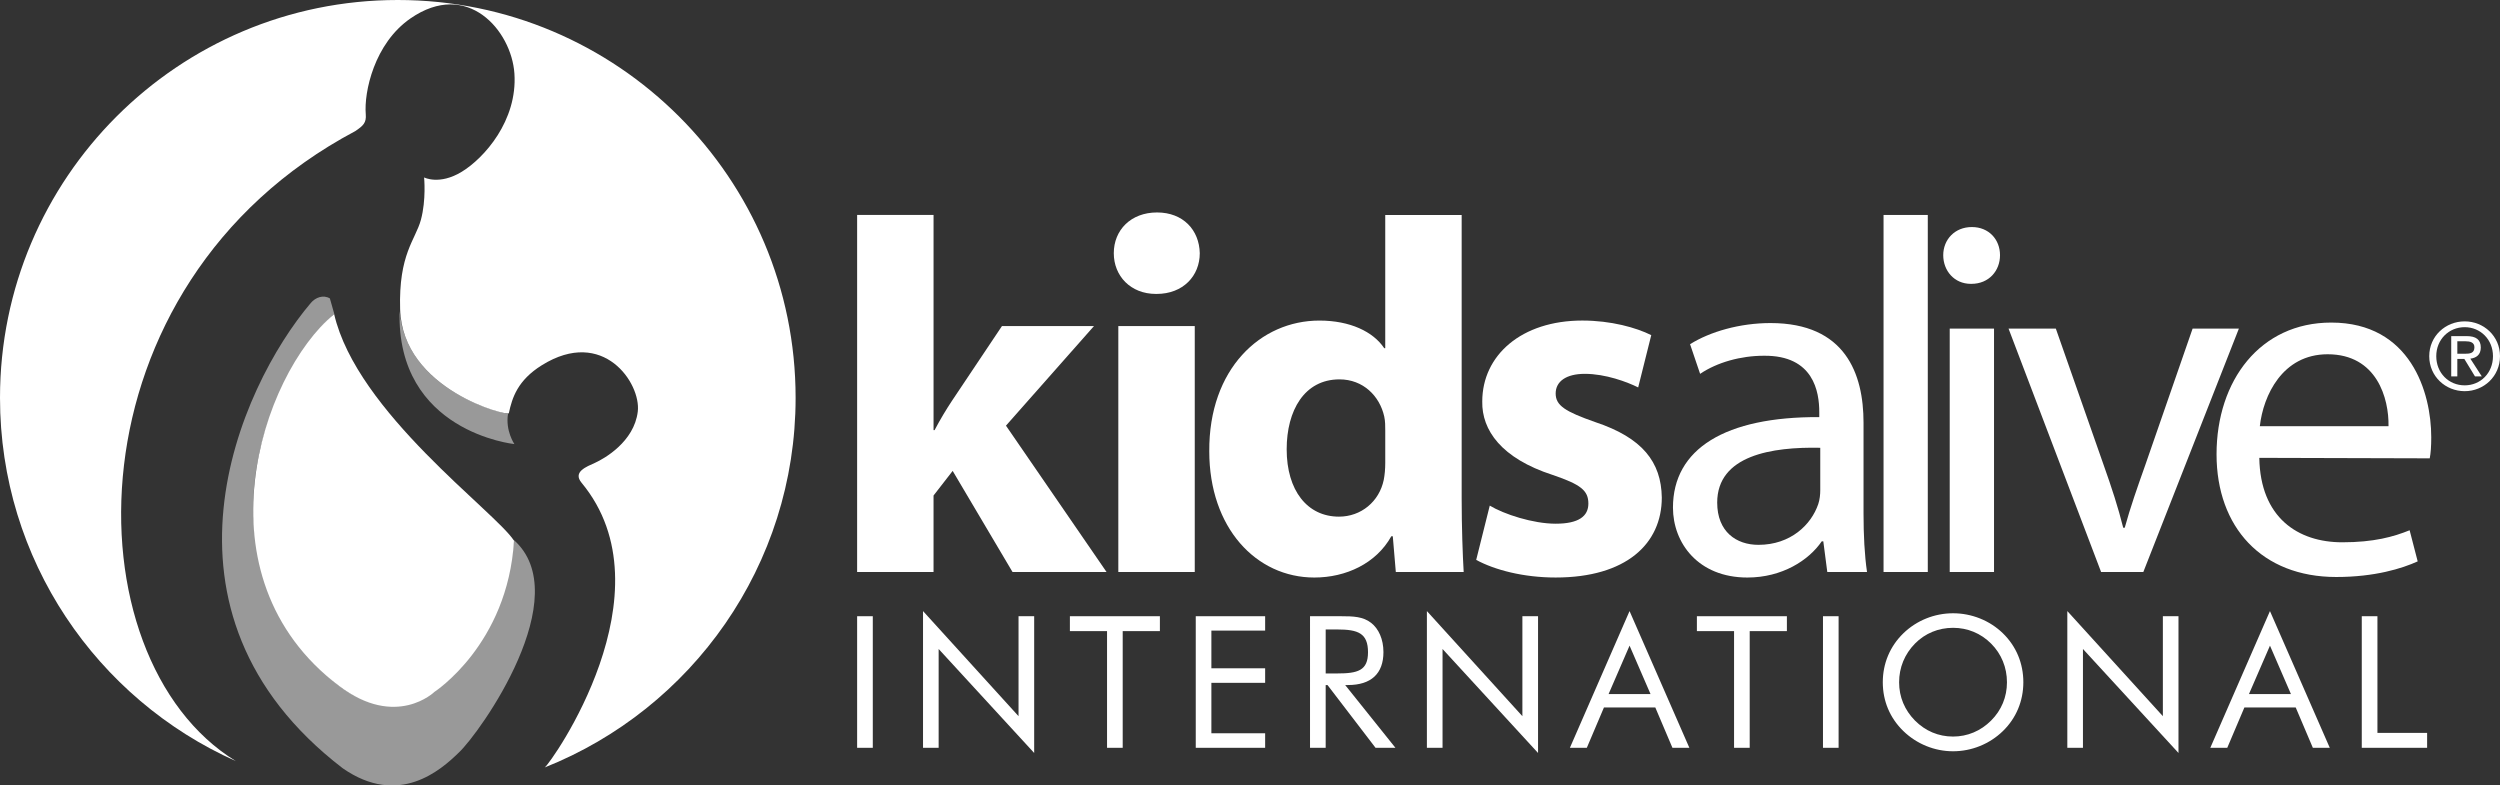 <?xml version="1.0" encoding="utf-8"?>
<!-- Generator: Adobe Illustrator 14.0.0, SVG Export Plug-In . SVG Version: 6.00 Build 43363)  -->
<!DOCTYPE svg PUBLIC "-//W3C//DTD SVG 1.1//EN" "http://www.w3.org/Graphics/SVG/1.1/DTD/svg11.dtd">
<svg version="1.1" id="Layer_1" xmlns="http://www.w3.org/2000/svg" xmlns:xlink="http://www.w3.org/1999/xlink" x="0px" y="0px"
	 width="100%" height="100%" viewBox="0 0 233.217 73.274" enable-background="new 0 0 233.217 73.274"
	 xml:space="preserve">
<rect x="0" y="0" width="233.217" height="73.274" fill="#333333" stroke="none"/>
<g>
	<defs>
		<rect id="SVGID_1_" y="0" width="233.217" height="73.274"/>
	</defs>
	<clipPath id="SVGID_2_">
		<use xlink:href="#SVGID_1_"  overflow="visible"/>
	</clipPath>
	<g clip-path="url(#SVGID_2_)">
		<defs>
			<rect id="SVGID_3_" width="233.217" height="73.274"/>
		</defs>
		<clipPath id="SVGID_4_">
			<use xlink:href="#SVGID_3_"  overflow="visible"/>
		</clipPath>
		<path clip-path="url(#SVGID_4_)" fill="#FFFFFF" d="M31.171,29.298c-6.842,5.669-13.057,24.478,0.464,34.695
			c5.333,4.03,8.896,0.548,8.896,0.548s6.835-4.425,7.418-14.104C46.189,47.706,33.284,38.458,31.171,29.298"/>
		<path clip-path="url(#SVGID_4_)" fill="#FFFFFF" d="M37.11,0C16.616,0,0,16.616,0,37.108c0,15.114,9.041,28.108,22.004,33.894
			C6.315,61.406,6.146,26.555,33.15,12.227c0.73-0.497,1.037-0.767,0.971-1.566c-0.175-2.064,0.786-6.607,4.176-8.946
			c5.292-3.655,9.419,1.119,9.691,5.142c0.298,4.401-2.831,7.904-4.921,9.172c-2.086,1.266-3.504,0.523-3.504,0.523
			s0.208,2.072-0.297,3.951c-0.508,1.879-2.092,3.19-1.939,8.352c0.223,7.531,10.074,9.995,10.14,9.691
			c0.312-1.463,0.831-3.074,3.079-4.475c5.741-3.577,9.259,1.695,8.952,4.315c-0.338,2.844-3.159,4.41-3.978,4.784
			c-0.82,0.372-2.109,0.848-1.268,1.864c8.469,10.213-2.843,26.143-3.435,26.559C64.525,66.138,74.22,52.76,74.22,37.108
			C74.22,16.616,57.604,0,37.11,0"/>
		<g opacity="0.5" clip-path="url(#SVGID_4_)">
			<g>
				<defs>
					<rect id="SVGID_5_" x="20.711" y="27.67" width="29.186" height="45.604"/>
				</defs>
				<clipPath id="SVGID_6_">
					<use xlink:href="#SVGID_5_"  overflow="visible"/>
				</clipPath>
				<path clip-path="url(#SVGID_6_)" fill="#FFFFFF" d="M29.084,61.49c-12.43-14.73-0.012-30.689,2.101-32.2
					c-0.201-0.684-0.326-1.139-0.412-1.451c-0.625-0.37-1.347-0.086-1.775,0.42c-6.695,7.881-16.015,28.825,2.965,43.404
					c5.241,3.654,9.161,0.176,10.833-1.453c1.983-1.85,11.055-14.622,5.11-19.861C47.473,58.234,38.915,73.141,29.084,61.49"/>
			</g>
		</g>
		<g opacity="0.5" clip-path="url(#SVGID_4_)">
			<g>
				<defs>
					<rect id="SVGID_7_" x="37.272" y="29.013" width="10.712" height="12.412"/>
				</defs>
				<clipPath id="SVGID_8_">
					<use xlink:href="#SVGID_7_"  overflow="visible"/>
				</clipPath>
				<path clip-path="url(#SVGID_8_)" fill="#FFFFFF" d="M47.984,41.425c0,0-11.034-1.116-10.705-12.412
					c0.622,7.505,9.653,9.523,10.114,9.589C47.13,40.178,47.984,41.425,47.984,41.425"/>
			</g>
		</g>
		<path clip-path="url(#SVGID_4_)" fill="#FFFFFF" d="M87.088,40.128h0.096c0.516-0.984,1.081-1.922,1.642-2.767l4.643-6.942h8.584
			l-8.209,9.289l9.382,13.651h-8.771l-5.583-9.43l-1.784,2.297v7.133h-7.129V20.053h7.129V40.128z"/>
		<path clip-path="url(#SVGID_4_)" fill="#FFFFFF" d="M107.844,27.42c-2.394,0-3.942-1.69-3.942-3.8c0-2.16,1.595-3.801,4.035-3.801
			c2.439,0,3.939,1.641,3.986,3.801c0,2.11-1.547,3.8-4.032,3.8H107.844z M104.325,30.42h7.13v22.94h-7.13V30.42z"/>
		<path clip-path="url(#SVGID_4_)" fill="#FFFFFF" d="M136.354,20.053v26.456c0,2.629,0.096,5.303,0.188,6.851h-6.331l-0.282-3.332
			h-0.139c-1.409,2.533-4.225,3.848-7.18,3.848c-5.439,0-9.801-4.646-9.801-11.775c-0.049-7.692,4.784-12.196,10.271-12.196
			c2.861,0,5.021,1.033,6.052,2.579h0.093v-12.43H136.354z M129.226,40.178c0-0.422,0-0.895-0.093-1.314
			c-0.424-1.922-1.97-3.473-4.176-3.473c-3.283,0-4.927,2.909-4.927,6.521c0,3.848,1.925,6.285,4.878,6.285
			c2.066,0,3.756-1.408,4.176-3.423c0.095-0.47,0.142-1.032,0.142-1.594V40.178z"/>
		<path clip-path="url(#SVGID_4_)" fill="#FFFFFF" d="M138.975,47.167c1.316,0.798,4.034,1.688,6.148,1.688
			c2.157,0,3.051-0.703,3.051-1.878c0-1.217-0.709-1.782-3.334-2.672c-4.784-1.548-6.615-4.177-6.565-6.848
			c0-4.316,3.657-7.554,9.334-7.554c2.678,0,5.023,0.658,6.431,1.361l-1.22,4.879c-1.032-0.517-3.052-1.269-4.978-1.269
			c-1.734,0-2.719,0.707-2.719,1.832c0,1.129,0.89,1.688,3.705,2.675c4.368,1.454,6.149,3.706,6.196,7.036
			c0,4.314-3.332,7.458-9.901,7.458c-3.004,0-5.679-0.703-7.413-1.643L138.975,47.167z"/>
		<path clip-path="url(#SVGID_4_)" fill="#FFFFFF" d="M173.843,47.916c0,1.972,0.095,3.896,0.326,5.444h-3.707l-0.372-2.862h-0.144
			c-1.216,1.781-3.705,3.378-6.939,3.378c-4.6,0-6.942-3.236-6.942-6.521c0-5.488,4.879-8.49,13.649-8.445v-0.468
			c0-1.877-0.517-5.301-5.162-5.256c-2.155,0-4.36,0.612-5.954,1.689l-0.938-2.767c1.875-1.171,4.644-1.971,7.505-1.971
			c6.988,0,8.678,4.738,8.678,9.291V47.916z M169.805,41.772c-4.501-0.096-9.613,0.702-9.613,5.115c0,2.718,1.783,3.939,3.844,3.939
			c3.004,0,4.929-1.876,5.583-3.802c0.141-0.421,0.187-0.891,0.187-1.312V41.772z"/>
		<rect x="175.71" y="20.053" clip-path="url(#SVGID_4_)" fill="#FFFFFF" width="4.127" height="33.307"/>
		<path clip-path="url(#SVGID_4_)" fill="#FFFFFF" d="M183.855,26.48c-1.548,0-2.577-1.223-2.577-2.674
			c0-1.453,1.074-2.626,2.671-2.626c1.594,0,2.626,1.173,2.626,2.626c0,1.451-1.032,2.674-2.674,2.674H183.855z M181.883,30.655
			h4.133V53.36h-4.133V30.655z"/>
		<path clip-path="url(#SVGID_4_)" fill="#FFFFFF" d="M191.782,30.655l4.456,12.711c0.753,2.112,1.363,3.989,1.83,5.864h0.142
			c0.513-1.875,1.173-3.752,1.922-5.864l4.409-12.711h4.317l-8.914,22.705h-3.939l-8.634-22.705H191.782z"/>
		<path clip-path="url(#SVGID_4_)" fill="#FFFFFF" d="M210.763,42.711c0.093,5.582,3.608,7.878,7.739,7.878
			c2.953,0,4.782-0.515,6.284-1.123l0.752,2.904c-1.455,0.66-3.988,1.456-7.599,1.456c-6.942,0-11.165-4.644-11.165-11.444
			c0-6.896,4.081-12.29,10.695-12.29c7.412,0,9.334,6.521,9.334,10.695c0,0.845-0.046,1.5-0.142,1.97L210.763,42.711z
			 M222.817,39.756c0.047-2.581-1.08-6.708-5.68-6.708c-4.219,0-6.003,3.847-6.325,6.708H222.817z"/>
		<rect x="79.959" y="57.485" clip-path="url(#SVGID_4_)" fill="#FFFFFF" width="1.461" height="12.275"/>
		<polygon clip-path="url(#SVGID_4_)" fill="#FFFFFF" points="86.106,57.005 95.016,66.81 95.016,57.484 96.475,57.484 
			96.475,70.242 87.563,60.542 87.563,69.76 86.106,69.76 		"/>
		<polygon clip-path="url(#SVGID_4_)" fill="#FFFFFF" points="103.273,58.875 99.807,58.875 99.807,57.485 108.202,57.485 
			108.202,58.875 104.733,58.875 104.733,69.76 103.273,69.76 		"/>
		<polygon clip-path="url(#SVGID_4_)" fill="#FFFFFF" points="111.548,57.485 118.021,57.485 118.021,58.826 113.006,58.826 
			113.006,62.343 118.021,62.343 118.021,63.699 113.006,63.699 113.006,68.404 118.021,68.404 118.021,69.76 111.548,69.76 		"/>
		<path clip-path="url(#SVGID_4_)" fill="#FFFFFF" d="M122.208,57.485h2.885c1.166,0,2.061,0.033,2.815,0.619
			c0.703,0.547,1.149,1.527,1.149,2.729c0,2.01-1.149,3.072-3.313,3.072h-0.257l4.688,5.855h-1.855l-4.481-5.855h-0.17v5.855h-1.461
			V57.485z M123.669,62.824h1.08c1.923,0,2.868-0.273,2.868-1.974c0-1.784-0.929-2.129-2.868-2.129h-1.08V62.824z"/>
		<polygon clip-path="url(#SVGID_4_)" fill="#FFFFFF" points="133.11,57.005 142.019,66.81 142.019,57.484 143.479,57.484 
			143.479,70.242 134.57,60.542 134.57,69.76 133.11,69.76 		"/>
		<path clip-path="url(#SVGID_4_)" fill="#FFFFFF" d="M157.595,69.76h-1.579L154.419,66h-4.793l-1.597,3.761h-1.579l5.565-12.755
			L157.595,69.76z M150.059,64.748h3.914l-1.957-4.518L150.059,64.748z"/>
		<polygon clip-path="url(#SVGID_4_)" fill="#FFFFFF" points="161.765,58.875 158.298,58.875 158.298,57.485 166.693,57.485 
			166.693,58.875 163.224,58.875 163.224,69.76 161.765,69.76 		"/>
		<rect x="170.06" y="57.485" clip-path="url(#SVGID_4_)" fill="#FFFFFF" width="1.457" height="12.275"/>
		<path clip-path="url(#SVGID_4_)" fill="#FFFFFF" d="M186.846,68.197c-1.25,1.218-2.936,1.887-4.651,1.887
			c-1.734,0-3.4-0.687-4.638-1.887c-1.253-1.217-1.918-2.799-1.918-4.55c0-1.749,0.665-3.348,1.918-4.567
			c1.237-1.199,2.903-1.87,4.638-1.87c1.732,0,3.418,0.671,4.651,1.87c1.253,1.22,1.905,2.818,1.905,4.567
			C188.751,65.398,188.083,66.994,186.846,68.197 M185.745,67.218c0.963-0.962,1.478-2.198,1.478-3.571
			c0-1.371-0.515-2.645-1.478-3.607c-0.957-0.96-2.196-1.473-3.551-1.473c-1.359,0-2.61,0.513-3.554,1.473
			c-0.962,0.981-1.478,2.236-1.478,3.607c0,1.373,0.516,2.593,1.478,3.571c0.978,0.979,2.194,1.493,3.554,1.493
			C183.532,68.711,184.767,68.197,185.745,67.218"/>
		<polygon clip-path="url(#SVGID_4_)" fill="#FFFFFF" points="192.854,57.005 201.767,66.81 201.767,57.484 203.224,57.484 
			203.224,70.242 194.312,60.542 194.312,69.76 192.854,69.76 		"/>
		<path clip-path="url(#SVGID_4_)" fill="#FFFFFF" d="M217.337,69.76h-1.579L214.161,66h-4.79l-1.597,3.761h-1.582l5.565-12.755
			L217.337,69.76z M209.798,64.748h3.917l-1.957-4.518L209.798,64.748z"/>
		<polygon clip-path="url(#SVGID_4_)" fill="#FFFFFF" points="220.322,57.485 221.783,57.485 221.783,68.369 226.418,68.369 
			226.418,69.76 220.322,69.76 		"/>
		<path clip-path="url(#SVGID_4_)" fill="#FFFFFF" d="M226.616,33.227c0-1.871,1.517-3.248,3.309-3.248
			c1.775,0,3.292,1.377,3.292,3.248c0,1.886-1.517,3.265-3.292,3.265C228.133,36.491,226.616,35.112,226.616,33.227 M229.925,35.948
			c1.474,0,2.637-1.154,2.637-2.722c0-1.542-1.163-2.705-2.637-2.705c-1.49,0-2.654,1.163-2.654,2.705
			C227.271,34.794,228.435,35.948,229.925,35.948 M229.236,35.112h-0.569v-3.757h1.431c0.887,0,1.326,0.329,1.326,1.069
			c0,0.673-0.422,0.966-0.974,1.034l1.068,1.654h-0.637l-0.991-1.628h-0.654V35.112z M229.917,33.001
			c0.482,0,0.913-0.034,0.913-0.611c0-0.465-0.423-0.552-0.818-0.552h-0.775v1.163H229.917z"/>
	</g>
</g>
</svg>
